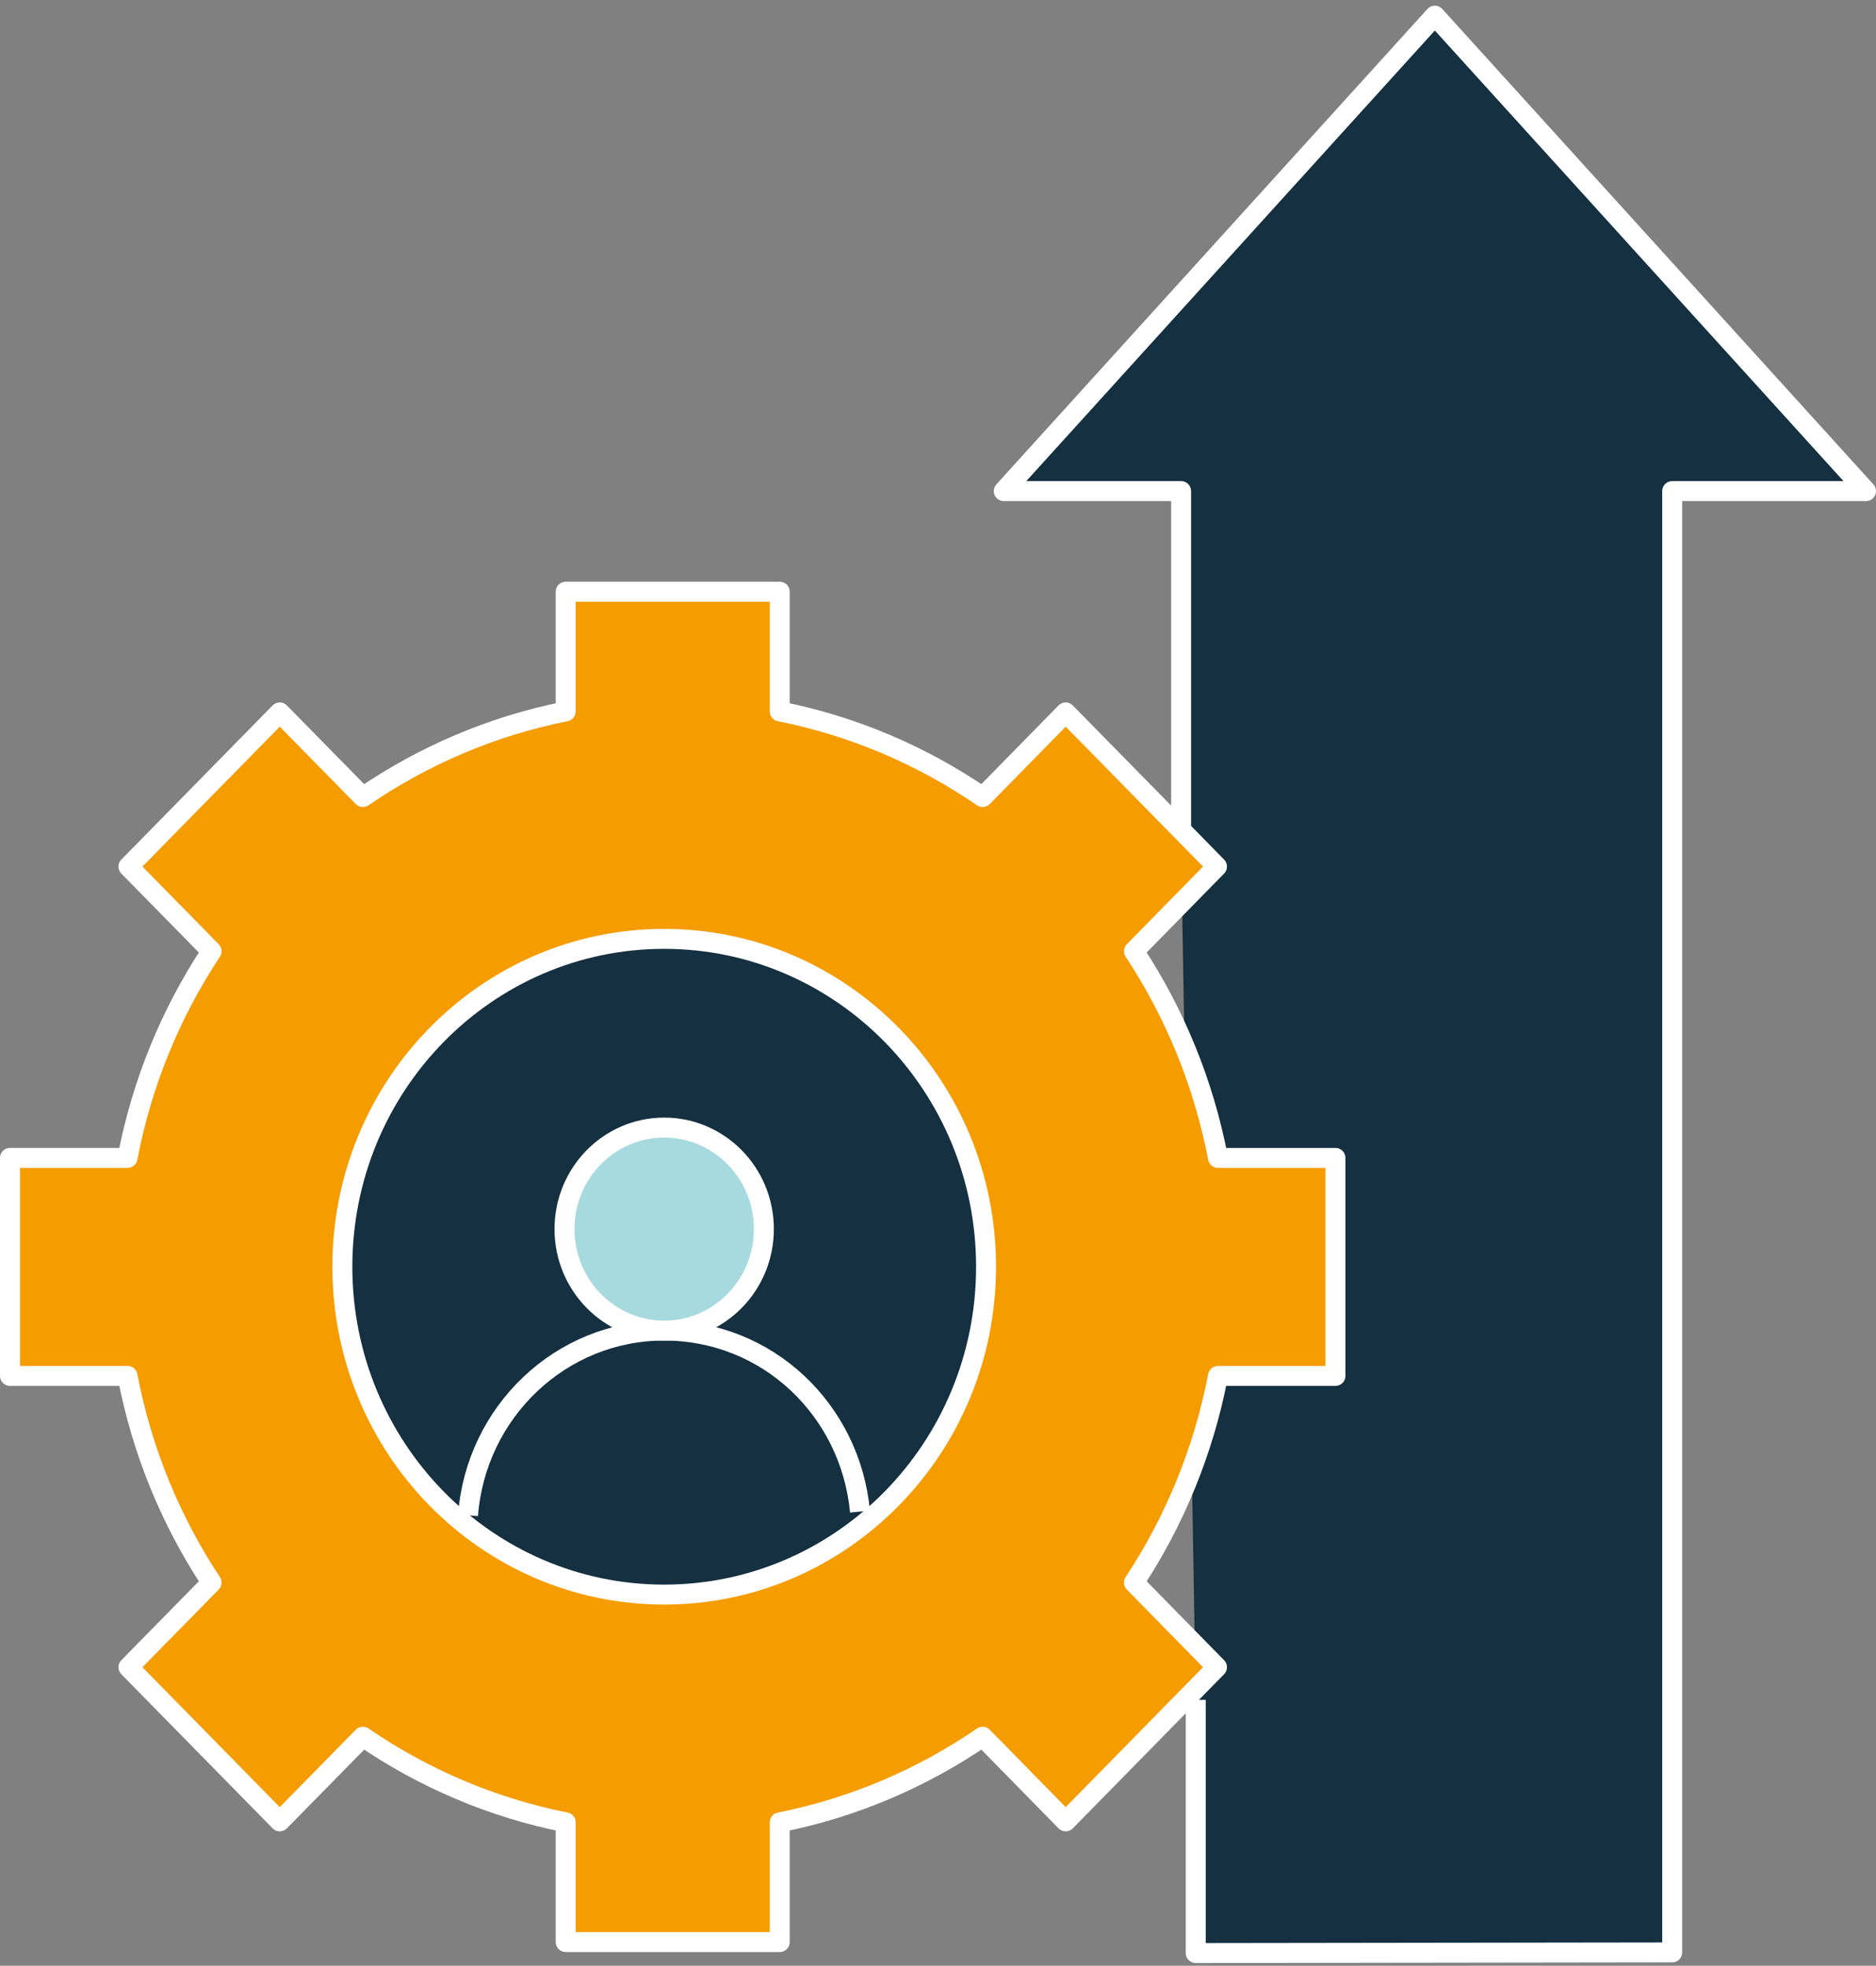 <svg width="188" height="197" viewBox="0 0 188 197" fill="none" xmlns="http://www.w3.org/2000/svg">
<rect x="0" y="0" width="188" height="197" fill="#808080" stroke="none"/>
<path d="M118.363 84.925V49.215H100.59L143.79 1.57L186.999 49.215H167.574V195.663L119.83 195.728V170.354" fill="#143041"/>
<path d="M118.363 84.925V49.215H100.59L143.79 1.57L186.999 49.215H167.574V195.663L119.83 195.728V170.354" stroke="white" stroke-width="2" stroke-linejoin="round"/>
<path d="M133.83 137.887V116.039H122.058C120.61 108.494 117.696 101.481 113.637 95.326L121.958 86.843L106.795 71.395L98.474 79.877C92.43 75.734 85.549 72.767 78.139 71.295V59.301H56.689V71.295C49.291 72.767 42.406 75.734 36.365 79.877L28.035 71.395L12.872 86.843L21.202 95.326C17.134 101.481 14.217 108.491 12.781 116.039H1V137.887H12.781C14.217 145.433 17.134 152.446 21.202 158.598L12.872 167.081L28.035 182.529L36.365 174.047C42.409 178.19 49.291 181.157 56.689 182.629V194.623H78.139V182.629C85.549 181.157 92.43 178.19 98.474 174.047L106.795 182.529L121.958 167.081L113.637 158.598C117.696 152.446 120.61 145.433 122.058 137.887H133.83Z" fill="#F59C00" stroke="white" stroke-width="2" stroke-linejoin="round"/>
<path d="M98.816 126.946C98.816 145.092 84.372 159.803 66.556 159.803C48.74 159.803 34.309 145.092 34.309 126.946C34.309 108.8 48.752 94.089 66.556 94.089C84.36 94.089 98.816 108.8 98.816 126.946Z" fill="#143041" stroke="white" stroke-width="2" stroke-linejoin="round"/>
<path d="M46.902 151.861C47.692 141.501 56.185 133.345 66.558 133.345C76.931 133.345 85.224 141.305 86.183 151.485" stroke="white" stroke-width="2" stroke-linejoin="round"/>
<path d="M76.551 123.173C76.551 128.791 72.076 133.348 66.561 133.348C61.045 133.348 56.57 128.794 56.57 123.173C56.57 117.553 61.045 113.001 66.561 113.001C72.076 113.001 76.551 117.556 76.551 123.173Z" fill="#A7DADF" stroke="white" stroke-width="2" stroke-linejoin="round"/>
</svg>
